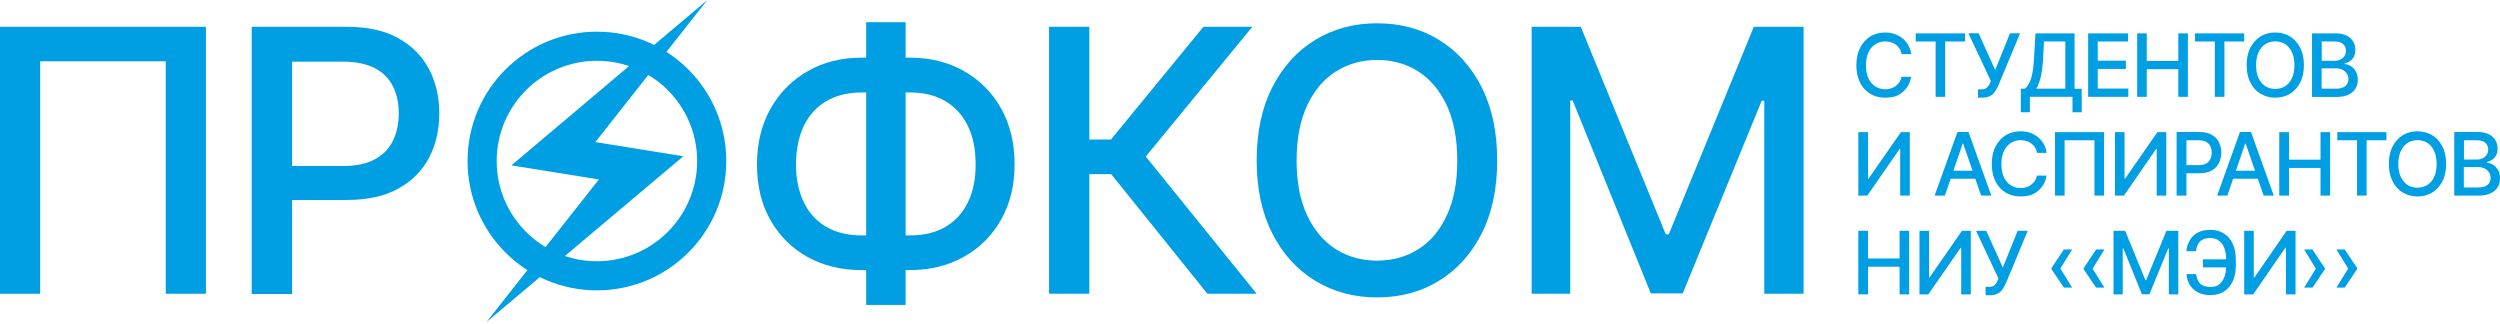 <svg width="1081" height="140" viewBox="0 0 1081 140" fill="none" xmlns="http://www.w3.org/2000/svg">
<path d="M89.043 11.595V127.023H71.675V26.496H17.368V127.023H0V11.595H89.043Z" fill="#009FE3"/>
<path d="M108.824 127.023V11.595H150.014C158.934 11.595 166.385 13.222 172.261 16.527C178.138 19.832 182.545 24.292 185.536 29.906C188.475 35.573 189.944 41.974 189.944 49.057C189.944 56.14 188.475 62.488 185.536 68.155C182.598 73.821 178.138 78.281 172.261 81.534C166.332 84.839 158.881 86.466 149.909 86.466H121.732V71.775H148.282C154.001 71.775 158.671 70.778 162.187 68.837C165.755 66.843 168.326 64.167 169.953 60.757C171.579 57.346 172.419 53.411 172.419 49.109C172.419 44.702 171.632 40.819 169.953 37.462C168.326 34.104 165.755 31.428 162.187 29.539C158.619 27.65 153.949 26.653 148.23 26.653H126.297V127.128H108.824V127.023Z" fill="#009FE3"/>
<path d="M372.647 24.922H393.426C402.188 24.922 410.006 26.863 416.827 30.746C423.649 34.628 429.001 39.98 432.883 46.906C436.766 53.779 438.708 61.859 438.708 71.093C438.708 80.117 436.766 88.092 432.883 94.965C429.001 101.839 423.649 107.19 416.827 111.02C410.006 114.85 402.188 116.792 393.426 116.792H372.647C363.832 116.792 356.014 114.903 349.193 111.125C342.372 107.348 337.02 101.996 333.137 95.175C329.254 88.355 327.312 80.327 327.312 71.198C327.312 61.964 329.306 53.884 333.189 46.958C337.125 40.032 342.477 34.628 349.298 30.746C356.066 26.863 363.832 24.922 372.647 24.922ZM372.647 39.98C366.665 39.98 361.523 41.239 357.273 43.758C353.023 46.276 349.77 49.844 347.566 54.461C345.362 59.078 344.208 64.692 344.156 71.198C344.208 77.494 345.362 82.95 347.619 87.567C349.875 92.185 353.128 95.7 357.326 98.113C361.576 100.579 366.665 101.786 372.647 101.786H393.478C399.46 101.786 404.549 100.579 408.799 98.113C412.997 95.647 416.25 92.132 418.506 87.515C420.763 82.898 421.865 77.441 421.865 71.145C421.865 64.639 420.763 59.078 418.506 54.461C416.25 49.844 413.05 46.276 408.799 43.758C404.602 41.239 399.512 39.98 393.478 39.98H372.647ZM391.589 131.85H374.536V9.602H391.589V131.85Z" fill="#009FE3"/>
<path d="M522.082 127.022L480.472 75.29H471.028V127.022H453.607V11.595H471.028V60.337H480.367L520.35 11.595H541.496L495.427 67.682L543.385 127.022H522.082Z" fill="#009FE3"/>
<path d="M595.436 128.596C585.519 128.596 576.651 126.235 568.781 121.461C560.91 116.686 554.718 109.918 550.206 101.051C545.641 92.184 543.385 81.638 543.385 69.414C543.385 57.084 545.641 46.486 550.206 37.619C554.771 28.752 560.962 21.931 568.781 17.209C576.651 12.434 585.519 10.073 595.436 10.073C605.458 10.073 614.378 12.434 622.143 17.209C629.961 21.983 636.1 28.752 640.613 37.619C645.125 46.486 647.382 57.084 647.382 69.414C647.382 81.691 645.125 92.237 640.613 101.104C636.1 109.918 629.909 116.739 622.143 121.461C614.378 126.235 605.458 128.596 595.436 128.596ZM595.436 112.699C602.099 112.699 608.029 111.072 613.276 107.767C618.523 104.462 622.615 99.582 625.606 93.129C628.65 86.675 630.119 78.753 630.119 69.414C630.119 60.022 628.597 52.047 625.606 45.594C622.563 39.14 618.47 34.208 613.276 30.903C608.081 27.598 602.099 25.919 595.436 25.919C588.824 25.919 582.895 27.598 577.648 30.903C572.401 34.208 568.256 39.088 565.213 45.594C562.169 52.1 560.648 60.022 560.648 69.414C560.648 78.753 562.169 86.675 565.213 93.129C568.256 99.582 572.401 104.462 577.648 107.767C582.895 111.072 588.824 112.699 595.436 112.699Z" fill="#009FE3"/>
<path d="M662.283 11.595H683.534L720.263 101.314H721.575L758.357 11.595H779.87V127.022H762.869V43.547H761.767L727.609 126.865H713.809L680.018 43.442H678.969V127.022H662.283V11.595Z" fill="#009FE3"/>
<path d="M210.355 139.247L295.463 67.578L257.422 61.439L305.852 0L221.112 71.513L258.943 77.599L210.355 139.247Z" fill="#009FE3"/>
<path d="M815.026 42.236C812.665 42.236 810.566 41.658 808.677 40.557C806.788 39.402 805.319 37.828 804.269 35.677C803.22 33.578 802.695 31.06 802.695 28.174C802.695 25.236 803.22 22.718 804.322 20.619C805.424 18.52 806.893 16.894 808.729 15.74C810.566 14.638 812.717 14.061 815.078 14.061C816.548 14.061 817.912 14.271 819.171 14.69C820.43 15.11 821.585 15.74 822.582 16.527C823.579 17.314 824.418 18.311 825.1 19.465C825.73 20.619 826.202 21.931 826.412 23.4H822.267C822.11 22.508 821.795 21.721 821.375 21.039C820.955 20.357 820.43 19.78 819.748 19.308C819.119 18.835 818.384 18.468 817.649 18.258C816.862 18.048 816.023 17.891 815.183 17.891C813.609 17.891 812.193 18.311 810.933 19.098C809.674 19.885 808.677 21.039 807.942 22.613C807.208 24.134 806.841 26.023 806.841 28.279C806.841 30.535 807.208 32.424 807.942 33.946C808.677 35.467 809.674 36.622 810.933 37.409C812.193 38.196 813.609 38.615 815.131 38.615C816.023 38.615 816.81 38.51 817.597 38.248C818.384 38.038 819.066 37.671 819.696 37.199C820.325 36.727 820.85 36.149 821.322 35.52C821.742 34.838 822.057 34.051 822.214 33.211H826.36C826.15 34.575 825.73 35.835 825.1 36.936C824.471 38.038 823.631 39.035 822.634 39.875C821.637 40.714 820.483 41.344 819.224 41.763C817.912 42.026 816.548 42.236 815.026 42.236Z" fill="#009FE3"/>
<path d="M828.354 17.943V14.428H849.657V17.943H841.104V41.868H836.959V17.943H828.354Z" fill="#009FE3"/>
<path d="M855.27 42.236V38.615H856.897C857.946 38.615 858.681 38.353 859.205 37.828C859.73 37.304 860.15 36.727 860.412 35.992L860.832 34.995L851.125 14.376H855.533L862.721 30.273L869.122 14.376H873.477L864.033 37.094C863.613 37.986 863.141 38.825 862.616 39.612C862.091 40.399 861.409 41.029 860.517 41.501C859.625 41.973 858.523 42.236 857.054 42.236H855.27Z" fill="#009FE3"/>
<path d="M873.793 48.532V38.353H875.577C876.207 37.828 876.784 37.094 877.308 36.149C877.833 35.205 878.305 33.893 878.673 32.267C879.04 30.64 879.302 28.542 879.46 26.023L880.142 14.428H897.038V38.405H900.133V48.532H896.145V41.868H877.728V48.532H873.793ZM880.457 38.353H893.05V17.943H883.815L883.395 25.971C883.29 27.912 883.08 29.643 882.818 31.217C882.556 32.791 882.241 34.156 881.821 35.31C881.454 36.517 880.981 37.514 880.457 38.353Z" fill="#009FE3"/>
<path d="M902.914 41.868V14.428H920.177V17.943H907.059V26.233H919.232V29.801H907.059V38.3H920.282V41.868H902.914Z" fill="#009FE3"/>
<path d="M924.112 41.868V14.428H928.258V26.338H941.9V14.428H946.045V41.868H941.9V29.906H928.258V41.868H924.112Z" fill="#009FE3"/>
<path d="M949.141 17.943V14.428H970.391V17.943H961.839V41.868H957.693V17.943H949.141Z" fill="#009FE3"/>
<path d="M983.824 42.236C981.462 42.236 979.363 41.658 977.475 40.557C975.586 39.402 974.116 37.828 973.067 35.677C971.965 33.578 971.44 31.06 971.44 28.174C971.44 25.236 971.965 22.718 973.067 20.619C974.169 18.52 975.638 16.894 977.475 15.74C979.363 14.585 981.462 14.061 983.824 14.061C986.185 14.061 988.336 14.638 990.172 15.74C992.009 16.841 993.478 18.468 994.58 20.619C995.682 22.718 996.207 25.236 996.207 28.174C996.207 31.113 995.682 33.631 994.58 35.73C993.478 37.828 992.009 39.455 990.172 40.557C988.336 41.658 986.185 42.236 983.824 42.236ZM983.824 38.458C985.398 38.458 986.814 38.038 988.074 37.304C989.333 36.517 990.277 35.362 991.012 33.841C991.747 32.319 992.114 30.43 992.114 28.227C992.114 25.971 991.747 24.082 991.012 22.56C990.277 21.039 989.333 19.832 988.074 19.045C986.814 18.258 985.398 17.891 983.824 17.891C982.249 17.891 980.833 18.258 979.573 19.045C978.314 19.832 977.317 20.986 976.635 22.56C975.9 24.082 975.533 25.971 975.533 28.227C975.533 30.43 975.9 32.319 976.635 33.841C977.37 35.362 978.367 36.517 979.573 37.304C980.833 38.091 982.249 38.458 983.824 38.458Z" fill="#009FE3"/>
<path d="M999.723 41.868V14.428H1009.8C1011.74 14.428 1013.37 14.743 1014.62 15.372C1015.88 16.002 1016.88 16.894 1017.51 17.943C1018.14 18.993 1018.45 20.252 1018.45 21.616C1018.45 22.77 1018.24 23.715 1017.83 24.502C1017.41 25.289 1016.83 25.918 1016.15 26.39C1015.46 26.863 1014.68 27.23 1013.84 27.44V27.702C1014.78 27.755 1015.67 28.069 1016.51 28.594C1017.41 29.119 1018.09 29.906 1018.66 30.903C1019.24 31.899 1019.5 33.106 1019.5 34.523C1019.5 35.94 1019.19 37.199 1018.51 38.3C1017.83 39.402 1016.83 40.294 1015.46 40.924C1014.1 41.606 1012.37 41.921 1010.22 41.921H999.723V41.868ZM1003.87 26.285H1009.43C1010.37 26.285 1011.21 26.128 1011.95 25.761C1012.68 25.394 1013.31 24.921 1013.73 24.239C1014.15 23.557 1014.41 22.823 1014.41 21.931C1014.41 20.776 1013.99 19.832 1013.21 19.098C1012.42 18.311 1011.21 17.943 1009.59 17.943H1003.92V26.285H1003.87ZM1003.87 38.353H1009.85C1011.84 38.353 1013.26 37.986 1014.15 37.199C1014.99 36.412 1015.46 35.467 1015.46 34.313C1015.46 33.421 1015.25 32.634 1014.78 31.899C1014.36 31.165 1013.73 30.588 1012.89 30.168C1012.05 29.748 1011.11 29.538 1010.01 29.538H1003.87V38.353Z" fill="#009FE3"/>
<path d="M803.535 57.136H807.733V77.284H807.943L821.952 57.136H825.783V84.577H821.638V64.429H821.375L807.418 84.577H803.535V57.136Z" fill="#009FE3"/>
<path d="M840.947 84.577H836.539L846.404 57.084H851.178L861.043 84.577H856.635L848.87 62.121H848.66L840.947 84.577ZM841.681 73.821H855.953V77.284H841.681V73.821Z" fill="#009FE3"/>
<path d="M873.583 84.944C871.221 84.944 869.123 84.367 867.234 83.265C865.345 82.111 863.876 80.537 862.826 78.385C861.777 76.287 861.252 73.768 861.252 70.883C861.252 67.945 861.777 65.426 862.879 63.327C863.98 61.229 865.45 59.602 867.286 58.448C869.123 57.346 871.274 56.769 873.635 56.769C875.104 56.769 876.468 56.979 877.728 57.399C878.987 57.818 880.141 58.448 881.138 59.235C882.135 60.022 882.975 61.019 883.657 62.173C884.339 63.327 884.759 64.639 884.969 66.108H880.823C880.666 65.216 880.351 64.429 879.931 63.747C879.512 63.065 878.987 62.488 878.305 62.016C877.675 61.544 876.941 61.176 876.206 60.966C875.419 60.757 874.58 60.599 873.74 60.599C872.166 60.599 870.749 61.019 869.49 61.806C868.231 62.593 867.234 63.747 866.499 65.321C865.764 66.843 865.397 68.731 865.397 70.988C865.397 73.244 865.764 75.132 866.499 76.654C867.234 78.176 868.231 79.33 869.49 80.117C870.749 80.904 872.166 81.324 873.687 81.324C874.579 81.324 875.367 81.219 876.154 80.956C876.941 80.746 877.623 80.379 878.252 79.907C878.882 79.435 879.407 78.858 879.879 78.228C880.299 77.546 880.614 76.759 880.771 75.919H884.916C884.706 77.284 884.287 78.543 883.657 79.645C883.027 80.746 882.188 81.743 881.191 82.583C880.194 83.422 879.039 84.052 877.78 84.472C876.468 84.734 875.104 84.944 873.583 84.944Z" fill="#009FE3"/>
<path d="M909.788 57.136V84.577H905.643V60.652H892.735V84.577H888.59V57.136H909.788Z" fill="#009FE3"/>
<path d="M914.51 57.136H918.655V77.284H918.865L932.874 57.136H936.705V84.577H932.56V64.429H932.297L918.393 84.577H914.51V57.136Z" fill="#009FE3"/>
<path d="M941.165 84.577V57.084H950.977C953.128 57.084 954.86 57.451 956.277 58.238C957.693 59.025 958.743 60.075 959.425 61.439C960.107 62.803 960.474 64.324 960.474 66.003C960.474 67.682 960.107 69.204 959.425 70.568C958.743 71.932 957.693 72.981 956.277 73.769C954.86 74.555 953.076 74.923 950.977 74.923H944.261V71.407H950.61C951.974 71.407 953.076 71.198 953.915 70.725C954.755 70.253 955.385 69.624 955.752 68.784C956.119 67.997 956.329 67.053 956.329 66.003C956.329 64.954 956.119 64.01 955.752 63.223C955.385 62.436 954.755 61.806 953.915 61.334C953.076 60.862 951.974 60.652 950.61 60.652H945.415V84.577H941.165Z" fill="#009FE3"/>
<path d="M963.098 84.577H958.69L968.555 57.084H973.33L983.194 84.577H978.787L971.021 62.121H970.811L963.098 84.577ZM963.833 73.821H978.105V77.284H963.833V73.821Z" fill="#009FE3"/>
<path d="M985.555 84.577V57.136H989.752V69.046H1003.39V57.136H1007.54V84.577H1003.39V72.614H989.752V84.577H985.555Z" fill="#009FE3"/>
<path d="M1010.64 60.652V57.136H1031.89V60.652H1023.33V84.577H1019.19V60.652H1010.64Z" fill="#009FE3"/>
<path d="M1045.32 84.944C1042.96 84.944 1040.86 84.367 1038.97 83.265C1037.08 82.111 1035.61 80.537 1034.56 78.385C1033.46 76.287 1032.94 73.768 1032.94 70.883C1032.94 67.945 1033.46 65.426 1034.56 63.327C1035.66 61.229 1037.13 59.602 1038.97 58.448C1040.86 57.294 1042.96 56.769 1045.32 56.769C1047.68 56.769 1049.83 57.346 1051.67 58.448C1053.5 59.55 1054.97 61.176 1056.08 63.327C1057.18 65.426 1057.7 67.945 1057.7 70.883C1057.7 73.821 1057.18 76.339 1056.08 78.438C1054.97 80.537 1053.5 82.163 1051.67 83.265C1049.83 84.367 1047.68 84.944 1045.32 84.944ZM1045.32 81.166C1046.89 81.166 1048.31 80.746 1049.57 80.012C1050.83 79.225 1051.77 78.071 1052.51 76.549C1053.24 75.028 1053.61 73.139 1053.61 70.935C1053.61 68.679 1053.24 66.79 1052.51 65.269C1051.77 63.747 1050.83 62.54 1049.57 61.753C1048.31 60.966 1046.89 60.599 1045.32 60.599C1043.75 60.599 1042.33 60.966 1041.07 61.753C1039.81 62.54 1038.81 63.695 1038.13 65.269C1037.4 66.79 1037.03 68.679 1037.03 70.935C1037.03 73.139 1037.4 75.028 1038.13 76.549C1038.87 78.071 1039.86 79.225 1041.07 80.012C1042.33 80.799 1043.75 81.166 1045.32 81.166Z" fill="#009FE3"/>
<path d="M1061.22 84.577V57.084H1071.29C1073.23 57.084 1074.86 57.399 1076.12 58.028C1077.38 58.658 1078.38 59.55 1079.01 60.599C1079.63 61.649 1079.95 62.908 1079.95 64.272C1079.95 65.426 1079.74 66.371 1079.32 67.158C1078.9 67.945 1078.32 68.574 1077.64 69.046C1076.96 69.519 1076.17 69.886 1075.33 70.096V70.358C1076.28 70.411 1077.17 70.725 1078.01 71.25C1078.9 71.775 1079.58 72.562 1080.16 73.559C1080.74 74.555 1081 75.762 1081 77.179C1081 78.596 1080.68 79.855 1080 80.957C1079.32 82.058 1078.32 82.95 1076.96 83.58C1075.59 84.262 1073.86 84.577 1071.71 84.577H1061.22ZM1065.36 68.994H1070.92C1071.87 68.994 1072.71 68.837 1073.44 68.469C1074.18 68.102 1074.81 67.63 1075.23 66.948C1075.65 66.266 1075.91 65.531 1075.91 64.639C1075.91 63.485 1075.49 62.541 1074.7 61.806C1073.92 61.019 1072.71 60.652 1071.08 60.652H1065.42V68.994H1065.36ZM1065.36 81.061H1071.34C1073.34 81.061 1074.76 80.694 1075.65 79.907C1076.49 79.12 1076.96 78.176 1076.96 77.022C1076.96 76.129 1076.75 75.343 1076.28 74.608C1075.86 73.873 1075.23 73.296 1074.39 72.877C1073.55 72.457 1072.6 72.247 1071.5 72.247H1065.36V81.061Z" fill="#009FE3"/>
<path d="M803.535 127.285V99.792H807.733V111.754H821.375V99.792H825.52V127.285H821.375V115.322H807.733V127.285H803.535Z" fill="#009FE3"/>
<path d="M829.98 99.792H834.126V119.992H834.336L848.345 99.792H852.176V127.285H848.03V107.137H847.768L833.811 127.285H829.98V99.792Z" fill="#009FE3"/>
<path d="M858.577 127.652V124.032H860.203C861.253 124.032 861.987 123.769 862.512 123.245C863.037 122.72 863.457 122.143 863.719 121.408L864.139 120.412L854.432 99.792H858.839L866.028 115.689L872.429 99.792H876.784L867.339 122.51C866.92 123.402 866.447 124.242 865.923 125.029C865.398 125.816 864.716 126.445 863.824 126.917C862.932 127.39 861.83 127.652 860.361 127.652H858.577Z" fill="#009FE3"/>
<path d="M895.988 107.872L890.846 116.214H887.016V115.952L892.42 107.872H895.988ZM895.988 124.346H892.42L887.016 116.319V116.057H890.846L895.988 124.346ZM909.945 107.872L904.803 116.214H900.973V115.952L906.377 107.872H909.945ZM909.945 124.346H906.325L900.92 116.319V116.057H904.751L909.945 124.346Z" fill="#009FE3"/>
<path d="M913.881 99.792H918.918L927.681 121.146H927.995L936.758 99.792H941.9V127.285H937.807V107.4H937.545L929.412 127.232H926.159L918.131 107.4H917.869V127.285H913.881V99.792Z" fill="#009FE3"/>
<path d="M945.415 118.523H949.612C949.822 120.359 950.452 121.723 951.396 122.668C952.341 123.612 953.863 124.084 955.961 124.084C957.483 124.084 958.742 123.665 959.687 122.878C960.684 122.091 961.366 120.989 961.891 119.572C962.363 118.208 962.625 116.634 962.573 114.903V112.122C962.573 110.233 962.31 108.607 961.786 107.242C961.261 105.878 960.474 104.829 959.424 104.042C958.375 103.307 957.168 102.94 955.647 102.94C954.335 102.94 953.233 103.15 952.393 103.622C951.554 104.042 950.872 104.724 950.452 105.563C949.98 106.403 949.717 107.452 949.56 108.607H945.362C945.572 106.823 946.044 105.249 946.884 103.884C947.671 102.468 948.825 101.366 950.295 100.579C951.764 99.792 953.6 99.372 955.699 99.372C957.955 99.372 959.949 99.897 961.576 100.946C963.255 101.996 964.514 103.465 965.406 105.354C966.298 107.242 966.77 109.498 966.77 112.069V114.903C966.77 117.473 966.351 119.677 965.459 121.618C964.567 123.507 963.307 124.976 961.681 126.026C960.054 127.075 958.165 127.6 955.909 127.6C953.705 127.6 951.869 127.232 950.347 126.393C948.825 125.606 947.671 124.504 946.831 123.14C945.992 121.776 945.625 120.307 945.415 118.523ZM963.989 115.637H952.551V112.122H963.989V115.637Z" fill="#009FE3"/>
<path d="M970.392 99.792H974.537V119.992H974.799L988.756 99.792H992.587V127.285H988.442V107.137H988.179L974.274 127.285H970.392V99.792Z" fill="#009FE3"/>
<path d="M996.312 107.872H999.879L1005.28 115.952V116.214H1001.4L996.312 107.872ZM996.312 124.346L1001.45 116.057H1005.34V116.319L999.932 124.346H996.312ZM1010.27 107.872H1013.84L1019.24 115.952V116.214H1015.41L1010.27 107.872ZM1010.27 124.346L1015.41 116.057H1019.24V116.319L1013.84 124.346H1010.27Z" fill="#009FE3"/>
<path d="M314.037 69.624C314.037 38.721 289.009 13.694 258.104 13.694C227.198 13.694 202.17 38.721 202.17 69.624C202.17 100.527 227.198 125.554 258.104 125.554C289.009 125.554 314.037 100.527 314.037 69.624ZM214.763 69.624C214.763 45.699 234.177 26.286 258.104 26.286C282.03 26.286 301.444 45.699 301.444 69.624C301.444 93.549 282.03 112.961 258.104 112.961C234.177 112.961 214.763 93.549 214.763 69.624Z" fill="#009FE3"/>
</svg>

